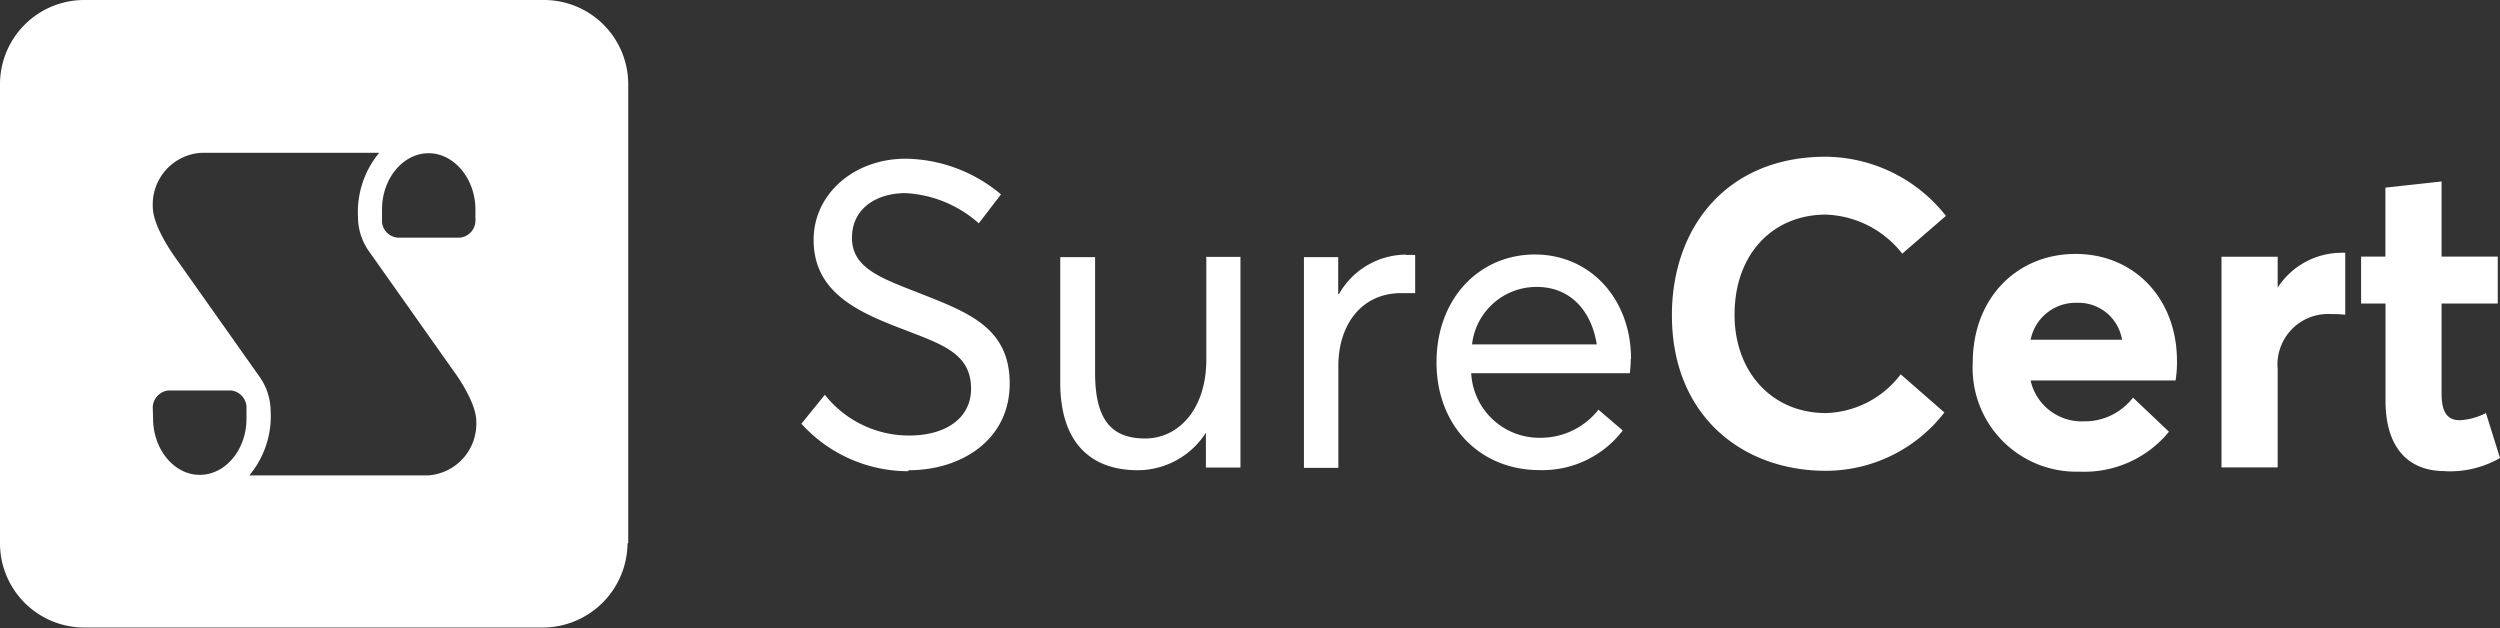 <svg xmlns="http://www.w3.org/2000/svg" viewBox="0 0 178 44.73"><rect x="0" y="0" width="178" height="44.73" fill="#333333" stroke="none"/><defs><style>.cls-1{fill:#fff;}</style></defs><g id="Layer_2" data-name="Layer 2"><g id="Layer_1-2" data-name="Layer 1"><path class="cls-1" d="M174.09,33.55a7.15,7.15,0,0,0,3.91-.94l-1-3.2a4.67,4.67,0,0,1-1.86.51c-.93,0-1.3-.63-1.3-1.9V21.61h4V18.27h-4V12.92l-4,.44v4.91h-1.73v3.34h1.74v6.93c0,3.38,1.66,5,4.2,5ZM166.63,18a5.42,5.42,0,0,0-4.46,2.48h0v-2.2h-4v15h4v-7a3.6,3.6,0,0,1,3.76-3.92c.22,0,.65,0,1.05.05V18a1.47,1.47,0,0,0-.31,0ZM147.9,21.56a3.27,3.27,0,0,0-3.32,2.63h6.51a3.14,3.14,0,0,0-3.18-2.63ZM155,25.65a8.15,8.15,0,0,1-.1,1.44H144.58A3.72,3.72,0,0,0,148.34,30a4.34,4.34,0,0,0,3.53-1.69l2.56,2.43a7.78,7.78,0,0,1-6.37,2.84,7.38,7.38,0,0,1-7.6-7.77c0-4.56,3.12-7.73,7.32-7.73S155,21.28,155,25.69Zm-25.11,7.87a10.68,10.68,0,0,0,8.55-4.15l-3.11-2.72A6.91,6.91,0,0,1,130,29.41c-3.84,0-6.5-2.93-6.5-7,0-4.37,2.77-7.13,6.5-7.13a7.22,7.22,0,0,1,5.44,2.78l3.11-2.69a11,11,0,0,0-8.57-4.21c-7,0-10.94,5-10.94,11.28,0,7.21,5.07,11.08,10.94,11.08ZM109.4,20.43a4.61,4.61,0,0,0-4.59,4.09h8.88c-.39-2.45-1.93-4.09-4.26-4.09Zm6.71,5.14c0,.39-.06.93-.06,1h-11.3a4.85,4.85,0,0,0,4.89,4.6,5.23,5.23,0,0,0,4.17-2l1.73,1.48a7.2,7.2,0,0,1-5.94,2.82c-4.18,0-7.32-3.11-7.32-7.67s3.06-7.68,7-7.68,6.85,3.15,6.85,7.44Zm-16-7.44a5.52,5.52,0,0,0-4.77,2.8h-.06V18.31H92.84v15h2.45V26.07c0-3,1.69-5.2,4.47-5.2l1,0V18.16a3.7,3.7,0,0,0-.61,0m-14.26.18v7.26c0,3.56-2,5.62-4.35,5.62s-3.57-1.26-3.57-4.67V18.31H75.49v8.93c0,4.26,2.15,6.24,5.53,6.24a5.78,5.78,0,0,0,4.84-2.67h0v2.48h2.46v-15H85.86ZM64.71,33.48c3.71,0,7.18-2.14,7.18-6.17s-3-5.09-6.64-6.52c-2.69-1.05-4.61-1.78-4.59-3.89s1.81-3.15,3.81-3.15a8.52,8.52,0,0,1,5.22,2.15l1.58-2.06a10.75,10.75,0,0,0-6.78-2.54c-3.69,0-6.56,2.51-6.56,5.78,0,3.78,3.23,5.17,6.41,6.38,2.84,1.09,4.8,1.75,4.8,4.22,0,2.08-1.78,3.33-4.41,3.33a7.64,7.64,0,0,1-6-2.9l-1.67,2.06a10.26,10.26,0,0,0,7.59,3.38Z"/><path class="cls-1" d="M33.85,15.6a1.23,1.23,0,0,1-1.11,1.32H28.3a1.22,1.22,0,0,1-1.1-1.32v-.69c0-2.19,1.49-4,3.32-4s3.33,1.84,3.33,4ZM27,10.88a6.6,6.6,0,0,0-1.51,4.59,4.22,4.22,0,0,0,.73,2.35h0l6,8.49s1.69,2.21,1.69,3.68a3.68,3.68,0,0,1-3.45,3.86H17.75a6.57,6.57,0,0,0,1.52-4.59,4.3,4.3,0,0,0-.73-2.35l-6-8.49s-1.66-2.22-1.66-3.68a3.68,3.68,0,0,1,3.46-3.86ZM10.88,29.13A1.24,1.24,0,0,1,12,27.8h4.44a1.24,1.24,0,0,1,1.11,1.33v.68c0,2.2-1.49,4-3.33,4s-3.32-1.84-3.32-4Zm33.85,9.55V6a6,6,0,0,0-6-6H6A6,6,0,0,0,0,6V38.68a6,6,0,0,0,6,6H38.68a6.05,6.05,0,0,0,6-6"/></g></g></svg>